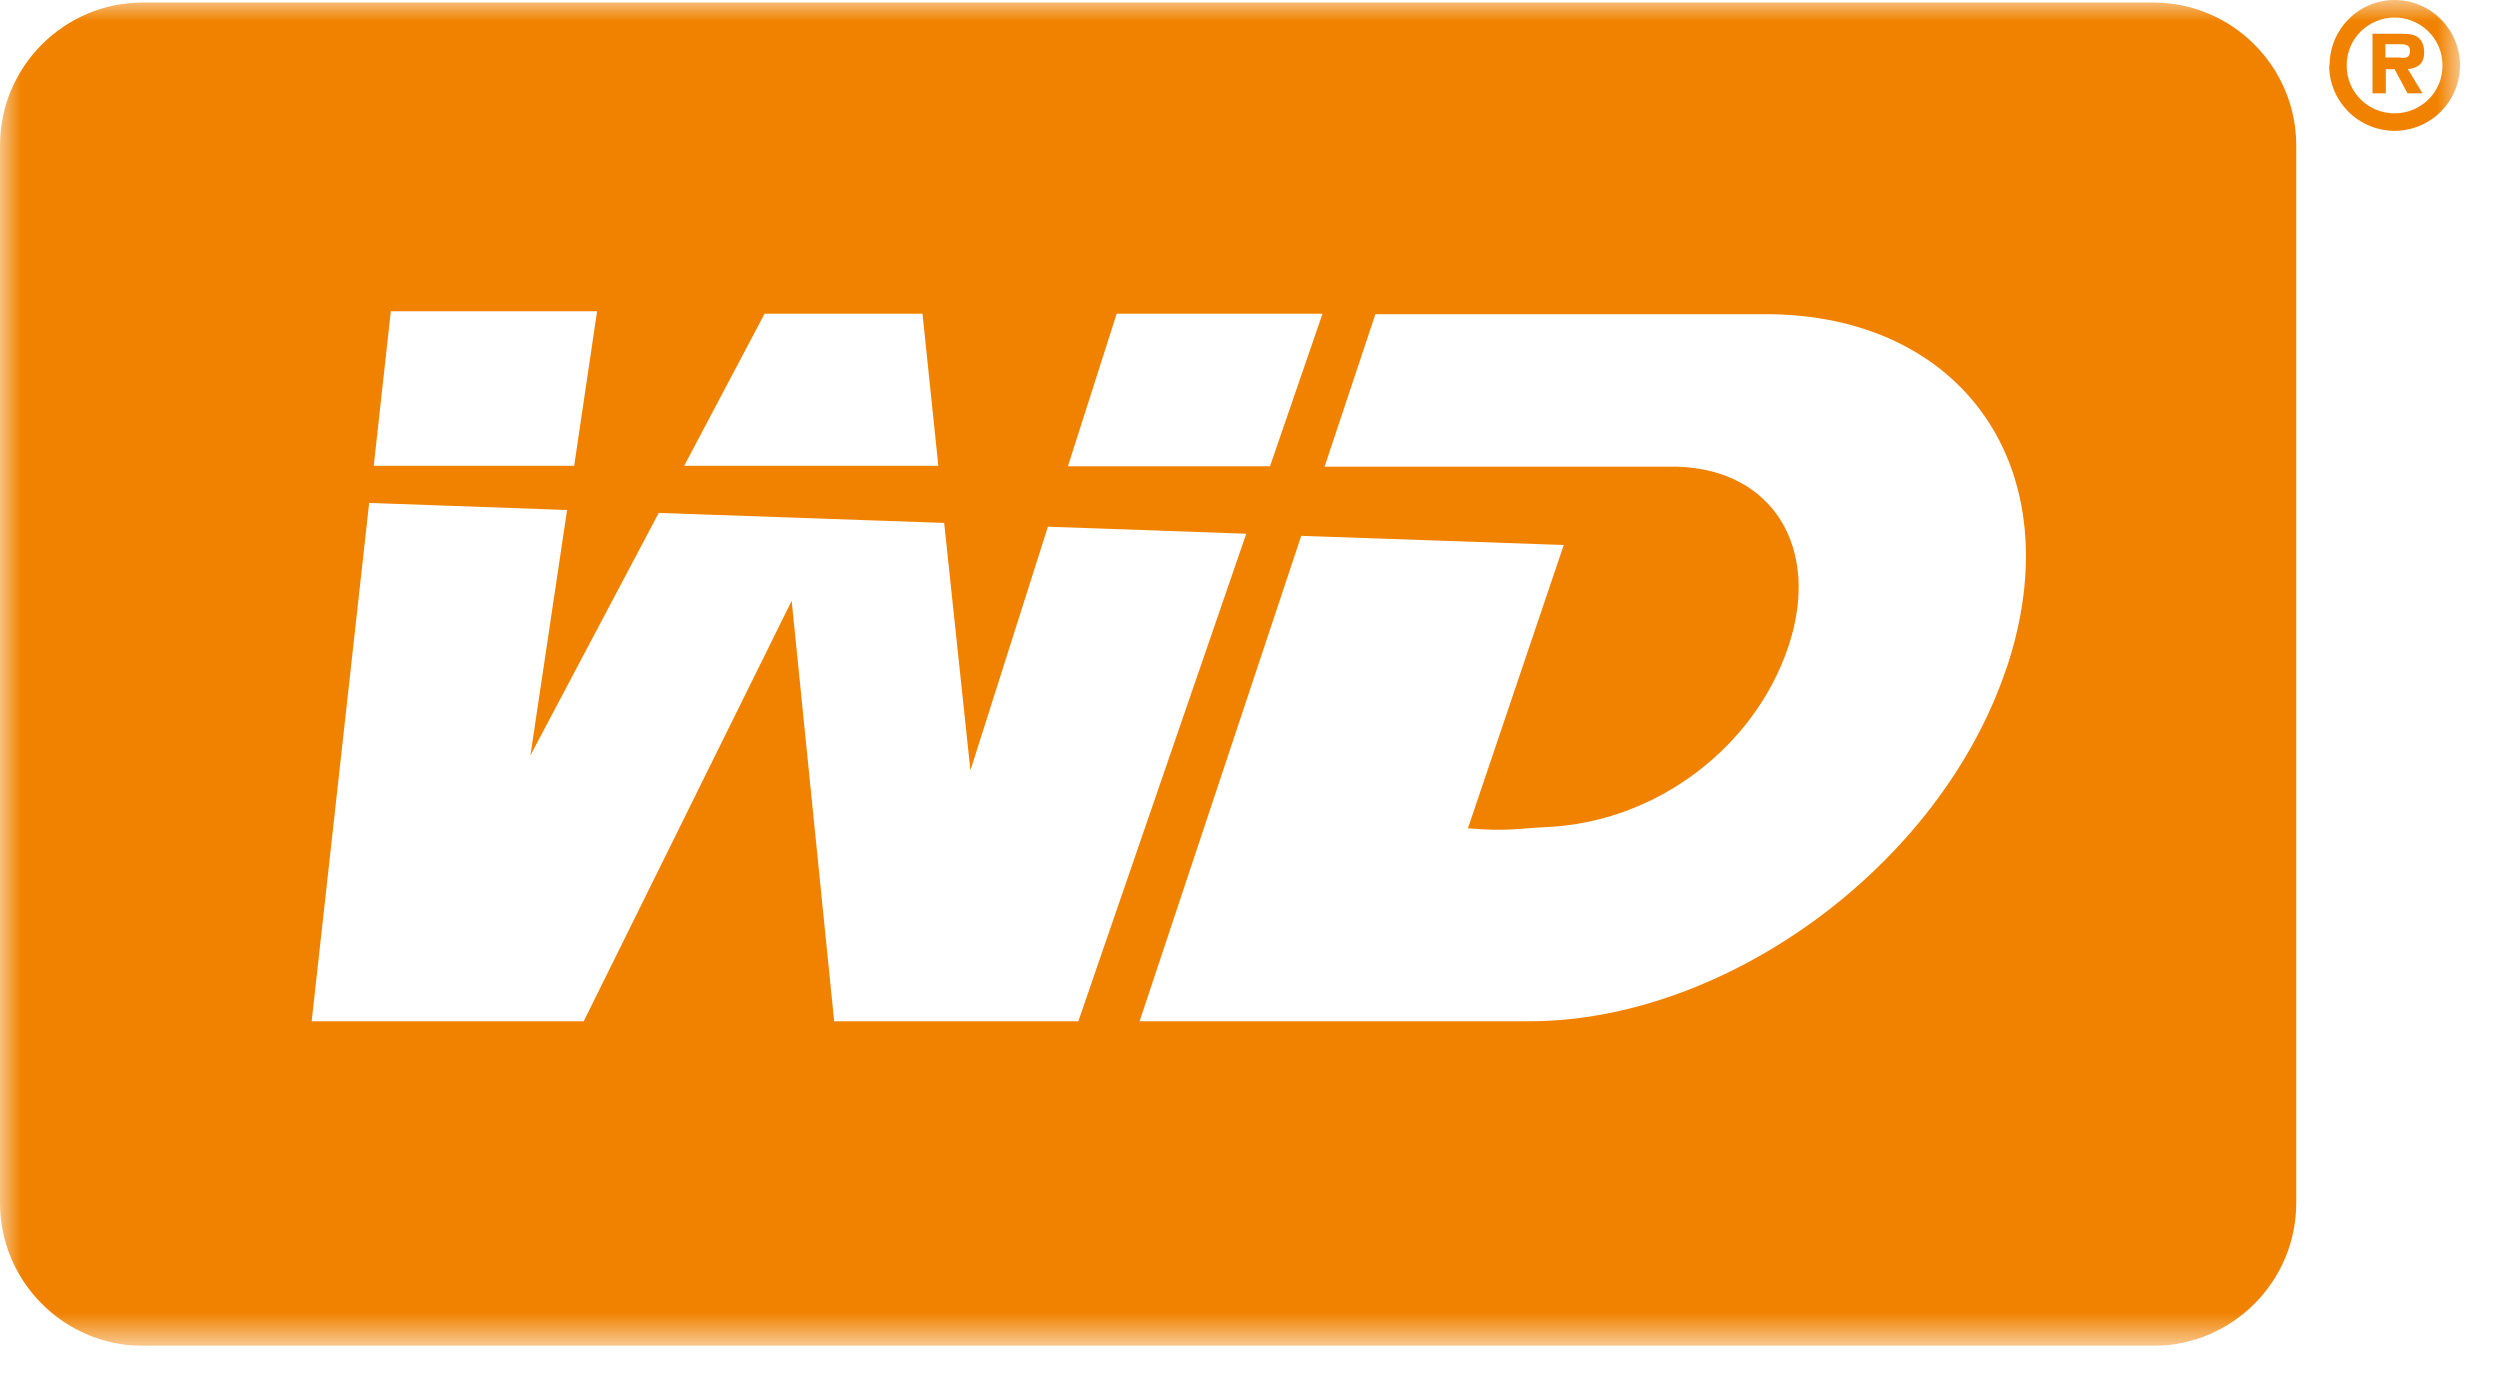 <svg viewBox="0 0 60 33" fill="none" xmlns="http://www.w3.org/2000/svg">
<g clip-path="url(#clip0_173_359)">
<mask id="mask0_173_359" style="mask-type:luminance" maskUnits="userSpaceOnUse" x="0" y="0" width="60" height="33">
<path d="M59.04 0H0V32.3H59.04V0Z" fill="white"></path>
</mask>
<g mask="url(#mask0_173_359)">
<path d="M51.68 0.06H3.43C1.54 0.06 0 1.6 0 3.49V28.87C0 30.76 1.54 32.3 3.43 32.3H51.68C53.57 32.3 55.11 30.76 55.11 28.87V3.49C55.11 1.6 53.57 0.06 51.68 0.06ZM26.79 7.53H31.74L30.48 11.19H25.63L26.8 7.53H26.79ZM18.36 7.53H22.14L22.52 11.18H16.42L18.35 7.53H18.36ZM9.38 7.47H14.33L13.78 11.18H8.97L9.38 7.47ZM20.02 24.51L19 14.42L14.01 24.51H7.48L8.86 12.07L13.61 12.24L12.73 18.13L15.81 12.31L22.66 12.55L23.29 18.49L25.15 12.64L29.91 12.81L25.88 24.51H20.01H20.02ZM48.16 16.02C46.57 20.79 41.41 24.51 36.71 24.51H27.35L31.23 12.86L37.53 13.08L35.23 19.88C36.2 19.96 36.44 19.88 37.12 19.85C39.78 19.73 42.12 17.91 42.92 15.52C43.71 13.17 42.56 11.26 40.24 11.2H31.79L33.01 7.54H42.37C47.1 7.54 49.75 11.25 48.16 16.03" fill="#F08200"></path>
<path d="M55.91 1.57C55.91 0.7 56.61 0 57.47 0C58.33 0 59.04 0.7 59.04 1.57C59.04 2.44 58.33 3.14 57.47 3.14C56.61 3.14 55.9 2.44 55.9 1.57M56.32 1.57C56.32 2.24 56.86 2.72 57.47 2.72C58.08 2.72 58.62 2.24 58.62 1.57C58.62 0.9 58.07 0.42 57.47 0.42C56.87 0.42 56.32 0.9 56.32 1.57Z" fill="#F08200"></path>
<path d="M57.25 2.24H56.94V0.81H57.62C57.74 0.81 57.9 0.81 58.01 0.88C58.14 0.96 58.18 1.12 58.18 1.26C58.18 1.52 58.04 1.63 57.79 1.66L58.14 2.24H57.78L57.47 1.66H57.26V2.24H57.25ZM57.63 1.39C57.79 1.39 57.84 1.36 57.84 1.21C57.84 1.06 57.69 1.06 57.56 1.06H57.25V1.38H57.63V1.39Z" fill="#F08200"></path>
</g>
</g>
<defs>
<clipPath id="clip0_173_359">
<rect width="59.04" height="32.3" fill="white"></rect>
</clipPath>
</defs>
</svg>

